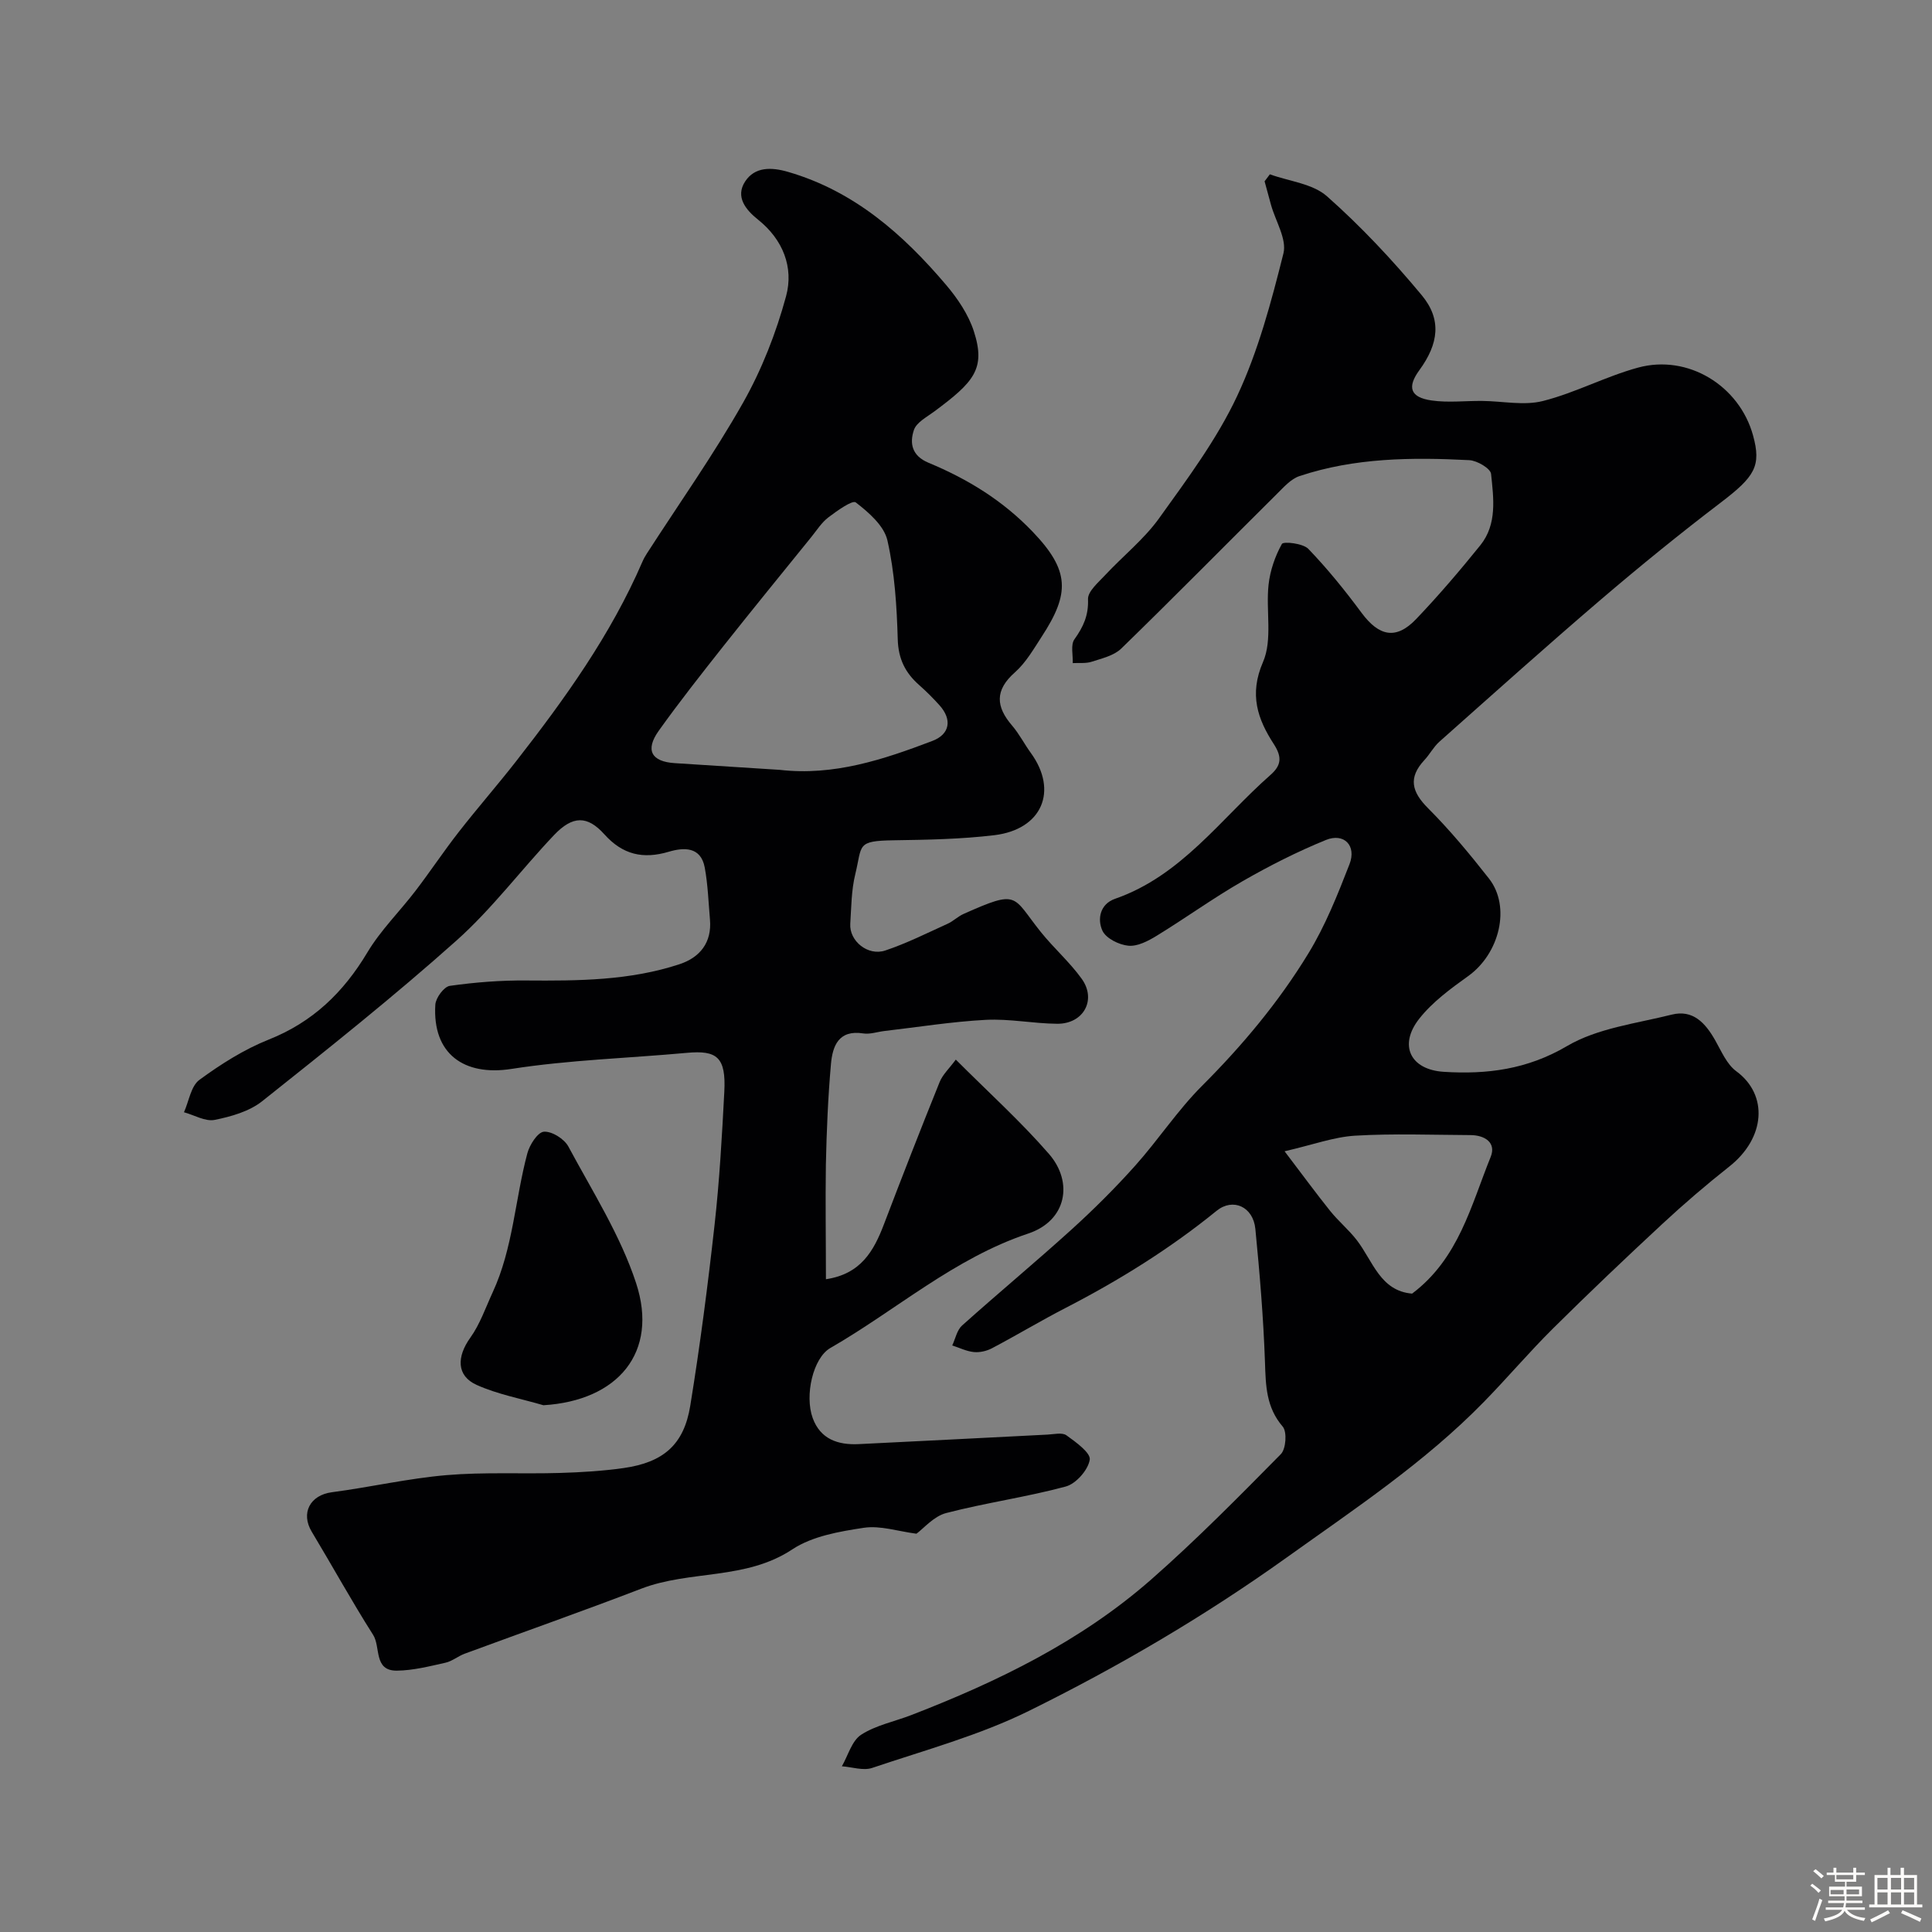 <svg enable-background="new 0 0 400 400" viewBox="0 0 400 400" xmlns="http://www.w3.org/2000/svg"><rect x="0" y="0" width="400" height="400" fill="#808080" stroke="none"/><path d="m374.8 390.4.4-.4c.7.5 1.3 1 1.8 1.4l-.5.5c-.5-.6-1.1-1.1-1.7-1.5zm1 7.3-.6-.3c.5-1.4 1.1-2.8 1.5-4.3.2.1.4.2.6.3-.5 1.3-1 2.8-1.5 4.3zm-.4-10.3.5-.4c.4.3 1 .8 1.7 1.4l-.5.5c-.5-.5-1.1-1-1.7-1.5zm2.5.3h1.7v-1h.6v1h3.5v-1h.6v1h1.8v.5h-1.8v1.4h-2v1h3.2v2h-3.2v.9h3.3v.5h-3.4c0 .3-.1.6-.1.9h4v.5h-3.7c.7.9 1.9 1.5 3.8 1.7-.1.2-.2.4-.3.6-2.1-.4-3.5-1.1-4-2.1-.4 1-1.8 1.7-4 2.2-.1-.2-.2-.4-.3-.6 2.1-.4 3.4-1 3.8-1.8h-3.4v-.5h3.6c.1-.3.1-.6.2-.9h-3.3v-.5h3.4c0-.3 0-.6 0-.9h-3.2v-2h3.3v-1h-2.1v-1.4h-1.7v-.5zm1.1 3.5v1h2.7c0-.3 0-.4 0-.4 0-.1 0-.2 0-.2 0-.1 0-.2 0-.3h-2.7zm1.2-3v.9h3.5v-.9zm4.7 3h-2.6v.6.4h2.6z" fill="#fcfbfa"/><path d="m393.6 386.7h.6v1.5h2.7v6.1h1.1v.6h-11v-.6h1.1v-6.1h2.7v-1.5h.6v1.5h2.1v-1.5zm-2.7 8.8.4.6c-1.2.6-2.5 1.3-3.8 1.9-.1-.2-.2-.4-.3-.6 1.2-.6 2.5-1.2 3.7-1.9zm-2.2-6.7v2.4h2.1v-2.4zm0 3v2.5h2.1v-2.5zm2.8-3v2.4h2.1v-2.4zm0 3v2.5h2.1v-2.5zm6 6.1c-1.4-.7-2.7-1.3-3.9-1.8l.3-.6c1.5.6 2.7 1.2 3.9 1.7zm-1.2-9.1h-2.1v2.4h2.1zm-2.1 3v2.5h2.1v-2.5z" fill="#fcfbfa"/><g fill="#010103"><path d="m171 264.85c7.25-1.08 9.92-5.88 12.02-11.4 3.75-9.84 7.58-19.66 11.52-29.42.63-1.56 2-2.82 3.35-4.65 6.73 6.74 13.41 12.77 19.28 19.52 5.1 5.86 3.68 13.83-4.28 16.49-15.36 5.13-27.31 15.83-40.98 23.7-3.59 2.07-5.35 9.82-3.65 14.5 1.6 4.4 5.26 5.6 9.51 5.4 13.04-.62 26.07-1.32 39.11-1.97 1.33-.07 3.03-.49 3.92.15 1.95 1.4 5.05 3.63 4.82 5.05-.34 2.13-2.85 4.98-4.97 5.55-8.15 2.2-16.59 3.36-24.76 5.49-2.57.67-4.66 3.19-6.15 4.28-3.79-.49-7.47-1.74-10.88-1.23-5.08.77-10.68 1.73-14.82 4.47-9.65 6.4-21.15 4.26-31.25 8.13-12.13 4.66-24.39 8.97-36.58 13.47-1.38.51-2.59 1.56-3.99 1.87-3.32.74-6.71 1.61-10.07 1.64-4.84.04-3.3-4.9-4.9-7.41-4.44-6.98-8.43-14.24-12.7-21.34-2.34-3.88-.35-7.6 4.17-8.19 7.93-1.04 15.77-2.86 23.72-3.54 7.77-.66 15.63-.22 23.44-.45 4.43-.13 8.89-.4 13.27-1.02 8.21-1.18 12.45-4.84 13.76-12.89 2.02-12.42 3.64-24.92 5.03-37.43 1.02-9.15 1.54-18.37 2.02-27.57.38-7.18-1.52-8.64-7.74-8.07-12.12 1.11-24.35 1.46-36.34 3.33-9.83 1.53-16.38-3.13-15.75-13.31.09-1.41 1.8-3.72 3-3.89 5.23-.74 10.55-1.16 15.84-1.11 10.73.08 21.44.03 31.74-3.38 4.19-1.39 6.7-4.47 6.28-9.24-.31-3.59-.43-7.23-1.08-10.76-.81-4.39-4.38-4.18-7.43-3.28-5.34 1.59-9.56.62-13.35-3.6-3.53-3.93-6.57-3.9-10.43.16-6.82 7.19-12.82 15.25-20.18 21.82-12.97 11.58-26.6 22.43-40.22 33.26-2.66 2.12-6.42 3.19-9.85 3.88-1.94.39-4.23-1-6.36-1.58 1.03-2.29 1.44-5.42 3.2-6.71 4.45-3.26 9.26-6.31 14.36-8.34 9.1-3.62 15.46-9.76 20.41-18.04 2.75-4.6 6.69-8.47 9.97-12.76 3.05-3.99 5.83-8.18 8.92-12.14 3.88-4.98 8.05-9.74 11.93-14.71 10.06-12.89 19.58-26.14 26.12-41.27.25-.59.57-1.16.92-1.7 6.69-10.38 13.85-20.5 19.92-31.23 3.88-6.86 6.84-14.44 8.91-22.06 1.61-5.94-.63-11.72-5.8-15.84-2.57-2.05-4.74-4.73-2.69-7.89 2.01-3.09 5.44-3.01 8.91-2 13.67 3.97 23.8 12.9 32.72 23.41 2.39 2.82 4.62 6.13 5.74 9.6 2.52 7.8-.03 10.52-8.22 16.61-1.54 1.14-3.68 2.25-4.2 3.83-.9 2.7-.46 5.32 3.03 6.77 8.08 3.36 15.36 7.79 21.59 14.31 7.66 8.01 7.69 12.73 1.87 21.65-1.69 2.6-3.3 5.42-5.57 7.43-4.19 3.7-3.97 7.09-.58 11.03 1.47 1.72 2.52 3.79 3.86 5.64 5.72 7.85 2.36 15.86-7.56 17.05-6.87.82-13.83.95-20.76 1.05-7.87.12-6.53.94-8.02 7.05-.81 3.3-.81 6.82-1.03 10.24-.23 3.55 3.64 6.74 7.25 5.53 4.42-1.48 8.63-3.6 12.89-5.53 1.18-.53 2.15-1.53 3.34-2.05 11.55-5.15 9.99-3.7 15.97 3.75 2.68 3.34 5.97 6.22 8.46 9.68 3.14 4.36.38 9.36-5.07 9.32-4.94-.04-9.89-1.07-14.8-.81-7.01.37-13.99 1.5-20.98 2.31-1.46.17-2.98.72-4.38.5-5.11-.8-6.35 2.62-6.68 6.34-.61 6.91-.9 13.85-1.05 20.79-.12 7.79.01 15.62.01 23.76zm-9.56-105.46c11.18 1.29 21.46-2.13 31.6-5.99 3.67-1.4 4.09-4.45 1.5-7.35-1.33-1.49-2.75-2.9-4.24-4.22-2.86-2.52-4.31-5.39-4.43-9.44-.2-6.87-.63-13.84-2.14-20.5-.68-3.03-3.87-5.8-6.55-7.87-.7-.54-3.9 1.75-5.68 3.1-1.4 1.07-2.4 2.67-3.53 4.07-6.08 7.51-12.19 15-18.19 22.57-4.56 5.77-9.12 11.55-13.39 17.53-2.87 4.02-1.53 6.4 3.31 6.71 7.24.46 14.49.92 21.74 1.39z"/><path d="m262.91 36.09c4.01 1.45 8.88 1.93 11.84 4.56 7.05 6.24 13.56 13.2 19.59 20.45 4.2 5.04 3.51 10.08-.47 15.53-2.58 3.53-1.92 5.64 2.51 6.28 3.44.5 7.01.06 10.53.1 4.2.04 8.62 1.01 12.55.01 6.71-1.7 12.99-5.09 19.68-6.91 10.35-2.82 20.98 3.75 23.81 14.04 1.74 6.32.38 8.51-6.63 13.86-8.47 6.45-16.75 13.18-24.85 20.1-11.3 9.66-22.36 19.59-33.47 29.46-1.2 1.07-1.98 2.6-3.09 3.79-3.39 3.65-2.65 6.58.77 9.99 4.52 4.53 8.64 9.5 12.6 14.55 4.57 5.84 2.19 15.53-4.3 20.18-3.65 2.62-7.43 5.38-10.16 8.86-4.28 5.46-1.85 10.53 5.11 10.97 8.9.56 17.25-.48 25.5-5.33 6.32-3.72 14.33-4.67 21.67-6.51 4.42-1.11 6.98 1.74 9 5.29 1.29 2.26 2.4 4.98 4.38 6.43 6.68 4.9 6.03 13.83-1.45 19.73-4.77 3.77-9.4 7.74-13.86 11.88-7.66 7.11-15.24 14.31-22.66 21.67-4.93 4.89-9.44 10.22-14.3 15.19-12.22 12.51-26.69 22.1-40.85 32.23-16.95 12.12-34.8 22.59-53.37 31.75-10.26 5.06-21.52 8.11-32.42 11.79-1.84.62-4.17-.19-6.27-.34 1.29-2.24 2.06-5.28 3.99-6.53 3.06-1.98 6.91-2.73 10.4-4.08 17.92-6.93 35.11-15.3 49.65-28.06 9.35-8.21 18.1-17.1 26.85-25.96 1.06-1.08 1.31-4.63.38-5.7-3.44-4.01-3.51-8.48-3.67-13.32-.32-9.21-1.09-18.41-1.99-27.59-.45-4.64-4.65-6.5-8.02-3.77-9.65 7.84-20.12 14.36-31.15 20.05-5.19 2.67-10.2 5.69-15.36 8.41-1.1.58-2.53.91-3.75.79-1.52-.15-2.99-.89-4.48-1.37.66-1.4.98-3.18 2.04-4.13 7.48-6.7 15.21-13.12 22.65-19.86 4.61-4.18 9.05-8.6 13.2-13.24 4.78-5.35 8.77-11.46 13.82-16.51 8.36-8.36 15.89-17.36 22.01-27.4 3.52-5.76 6.07-12.17 8.53-18.5 1.49-3.85-1.13-6.54-4.89-5.01-5.94 2.42-11.71 5.35-17.28 8.55-6.07 3.49-11.77 7.62-17.75 11.28-1.76 1.08-3.97 2.24-5.86 2.06-1.94-.18-4.63-1.52-5.37-3.1-1.1-2.38-.52-5.52 2.6-6.61 13.76-4.78 21.88-16.57 32.18-25.64 2.22-1.95 2.47-3.66.7-6.39-3.34-5.15-5.16-10.26-2.24-16.99 2.01-4.62.57-10.65 1.15-16 .32-2.92 1.34-5.9 2.76-8.45.32-.57 4.37-.13 5.48 1.02 3.97 4.13 7.6 8.62 11.02 13.24 3.62 4.88 7.15 5.63 11.29 1.3 4.66-4.88 9.05-10.03 13.29-15.28 3.52-4.37 2.75-9.75 2.23-14.78-.12-1.14-2.9-2.77-4.52-2.85-11.86-.61-23.72-.51-35.15 3.3-1.78.59-3.27 2.31-4.69 3.71-10.74 10.66-21.36 21.45-32.21 32-1.5 1.46-3.98 2.03-6.1 2.72-1.21.4-2.62.21-3.94.29.07-1.67-.47-3.79.35-4.93 1.84-2.58 2.94-4.95 2.81-8.3-.06-1.62 2.14-3.47 3.55-4.99 3.69-3.96 8.05-7.42 11.17-11.77 5.83-8.13 11.93-16.3 16.15-25.29 4.37-9.31 7.07-19.5 9.59-29.54.74-2.95-1.63-6.68-2.57-10.05-.45-1.63-.89-3.26-1.33-4.88.38-.49.73-.97 1.09-1.45zm3.05 202.27c3.78 4.97 6.54 8.74 9.46 12.38 1.7 2.11 3.84 3.88 5.49 6.02 3.33 4.32 4.85 10.52 11.45 11.07 9.66-7.26 12.2-18.26 16.27-28.31 1.19-2.94-1.2-4.49-4.16-4.51-7.97-.04-15.97-.35-23.92.12-4.4.27-8.72 1.88-14.59 3.23z"/><path d="m112.51 290.94c-4.63-1.36-9.47-2.25-13.83-4.21-4.2-1.89-4.13-5.84-1.31-9.77 2.01-2.8 3.17-6.23 4.64-9.41 4.22-9.13 4.62-19.21 7.17-28.76.47-1.77 2.14-4.38 3.42-4.48 1.65-.13 4.22 1.48 5.07 3.06 4.98 9.28 10.78 18.38 14.03 28.29 4.7 14.34-3.77 24.34-19.19 25.28z"/></g></svg>